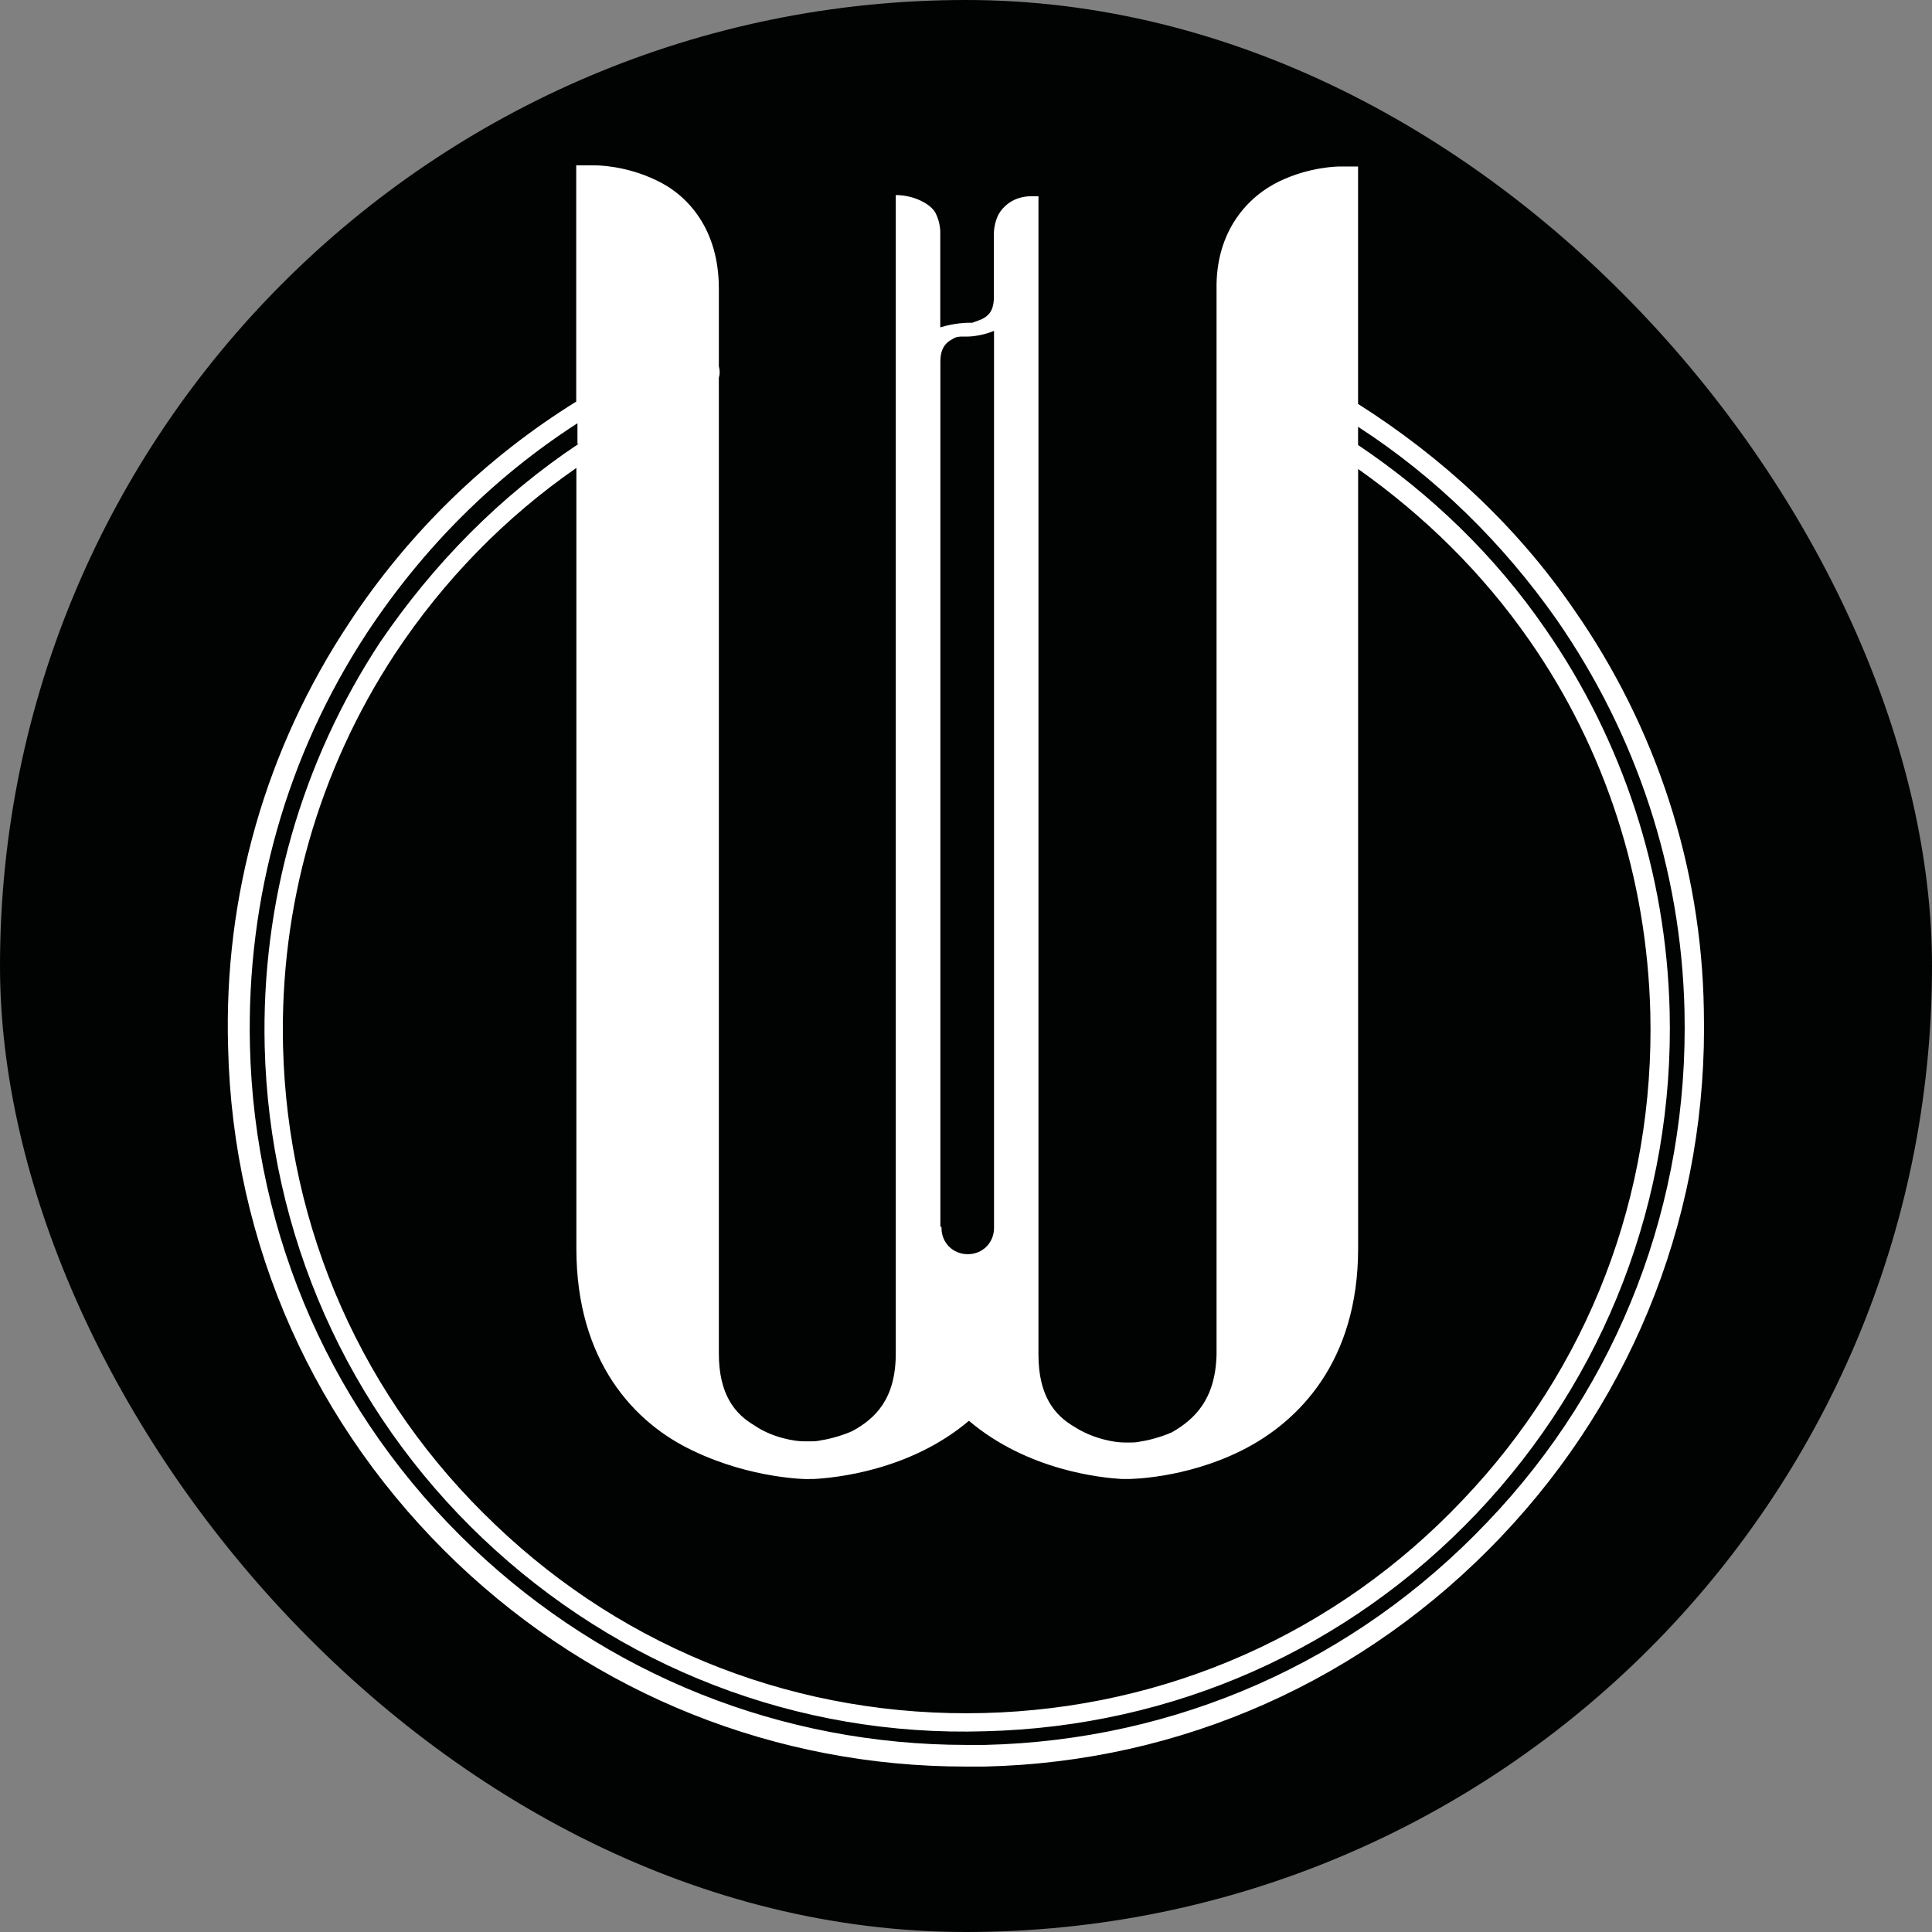 <svg xmlns="http://www.w3.org/2000/svg" id="Capa_2" viewBox="0 0 363.42 363.42"><rect x="0" y="0" width="363.42" height="363.42" fill="#808080" stroke="none"/><defs><style>.cls-1{fill:#010202;}.cls-2{fill:#fff;}</style></defs><g id="Capa_1-2"><rect class="cls-1" x="0" y="0" width="363.42" height="363.42" rx="181.71" ry="181.71"></rect><path class="cls-2" d="m296.04,114.62c-10.73-15.67-24.69-28.55-40.58-38.64V31.32h-3.43c-.21,0-5.58,0-11.38,2.79-5.8,2.79-12.02,9.23-11.81,20.4v200.3c-.21,8.59-4.29,12.24-8.37,14.6-1.93.86-4.29,1.5-5.8,1.72-.86.21-1.5.21-1.93.21h-1.29c-1.72,0-5.8-.64-9.45-3.01-3.65-2.15-6.66-5.8-6.66-13.53v-24.04h0V36.91h-1.29c-3.43,0-5.37,1.93-6.23,3.43-.86,1.72-.86,3.43-.86,3.43v12.02c0,2.79-1.07,3.65-2.36,4.29l-1.72.64h-.86s-2.36,0-5.15.86v-18.03s0-1.72-.86-3.43c-.86-1.72-4.08-3.43-7.51-3.43h0v193.86h0v24.04c0,8.59-3.86,12.24-8.16,14.6-1.93.86-4.29,1.5-5.8,1.72-.86.21-1.5.21-1.93.21h-1.5c-1.5,0-5.8-.64-9.23-3.01-3.65-2.15-6.66-5.8-6.66-13.53V71.04c.21-.64.21-1.29,0-2.15v-14.6c0-11.16-5.8-17.6-11.81-20.4-5.8-2.79-11.16-2.79-11.59-2.79h-3.43v44.44c-16.96,10.52-31.56,24.69-42.72,41.65-15.67,23.62-23.62,51.31-22.76,79.86.86,37.14,16.32,71.49,43.15,97.04,25.98,24.69,59.9,38.21,95.54,38.21h3.65c37.14-.86,71.49-16.32,97.04-43.15,25.55-26.84,39.07-62.04,38.21-99.19-.43-27.05-9.02-53.24-24.47-75.36Zm-187.21-31.13c-14.81,9.88-27.27,22.54-37.36,37.36-14.81,22.54-22.33,48.95-21.68,76,.86,35.21,15.46,68.27,41.01,92.53,25.55,24.26,59.25,37.36,94.46,36.28,35.42-.86,68.27-15.46,92.53-41.01,24.26-25.55,37.14-59.25,36.28-94.46-.64-25.98-8.8-50.88-23.4-71.92-9.45-13.74-21.47-25.33-35.21-34.56v-3.43c14.6,9.45,27.27,21.9,37.36,36.28,15.03,21.68,23.4,47.02,24.04,73.42.86,36.07-12.24,70.42-37.14,96.39-24.9,26.19-58.39,41.01-94.46,41.86h-3.43c-34.78,0-67.63-13.1-92.96-37.14-26.19-24.9-41.01-58.39-41.86-94.46-.64-27.69,6.87-54.53,22.11-77.72,10.52-15.89,23.83-29.2,39.5-39.29v3.86h.21Zm68.06-9.45v-6.01c0-2.58,1.07-3.65,2.36-4.29.64-.43,1.29-.43,1.93-.43h.86s2.36,0,4.94-1.07v48.95h0v119.58h0v.21h0c0,2.79-2.15,4.94-4.94,4.94s-4.94-2.15-4.94-4.94v-.21h-.21V74.05h0Zm-24.69,204.17h.86c3.86-.21,18.03-1.5,29.2-10.95,11.16,9.45,25.12,10.73,28.77,10.95h1.07c.21,0,10.73,0,21.47-5.37s21.9-16.75,21.9-38V88.22c12.45,8.8,23.4,19.54,32.2,32.2,14.38,20.61,22.11,44.87,22.76,69.99.86,34.35-11.59,66.98-35.42,91.89-23.62,24.9-55.6,39.07-89.95,39.93s-66.98-11.59-91.89-35.42c-24.9-23.62-39.07-55.6-39.93-89.95-.64-26.41,6.66-51.95,21.04-73.85,9.23-13.95,20.82-25.76,34.14-34.99v146.85c0,21.25,10.95,32.85,21.9,38,11.16,5.37,21.68,5.37,21.9,5.37Z"></path></g></svg>